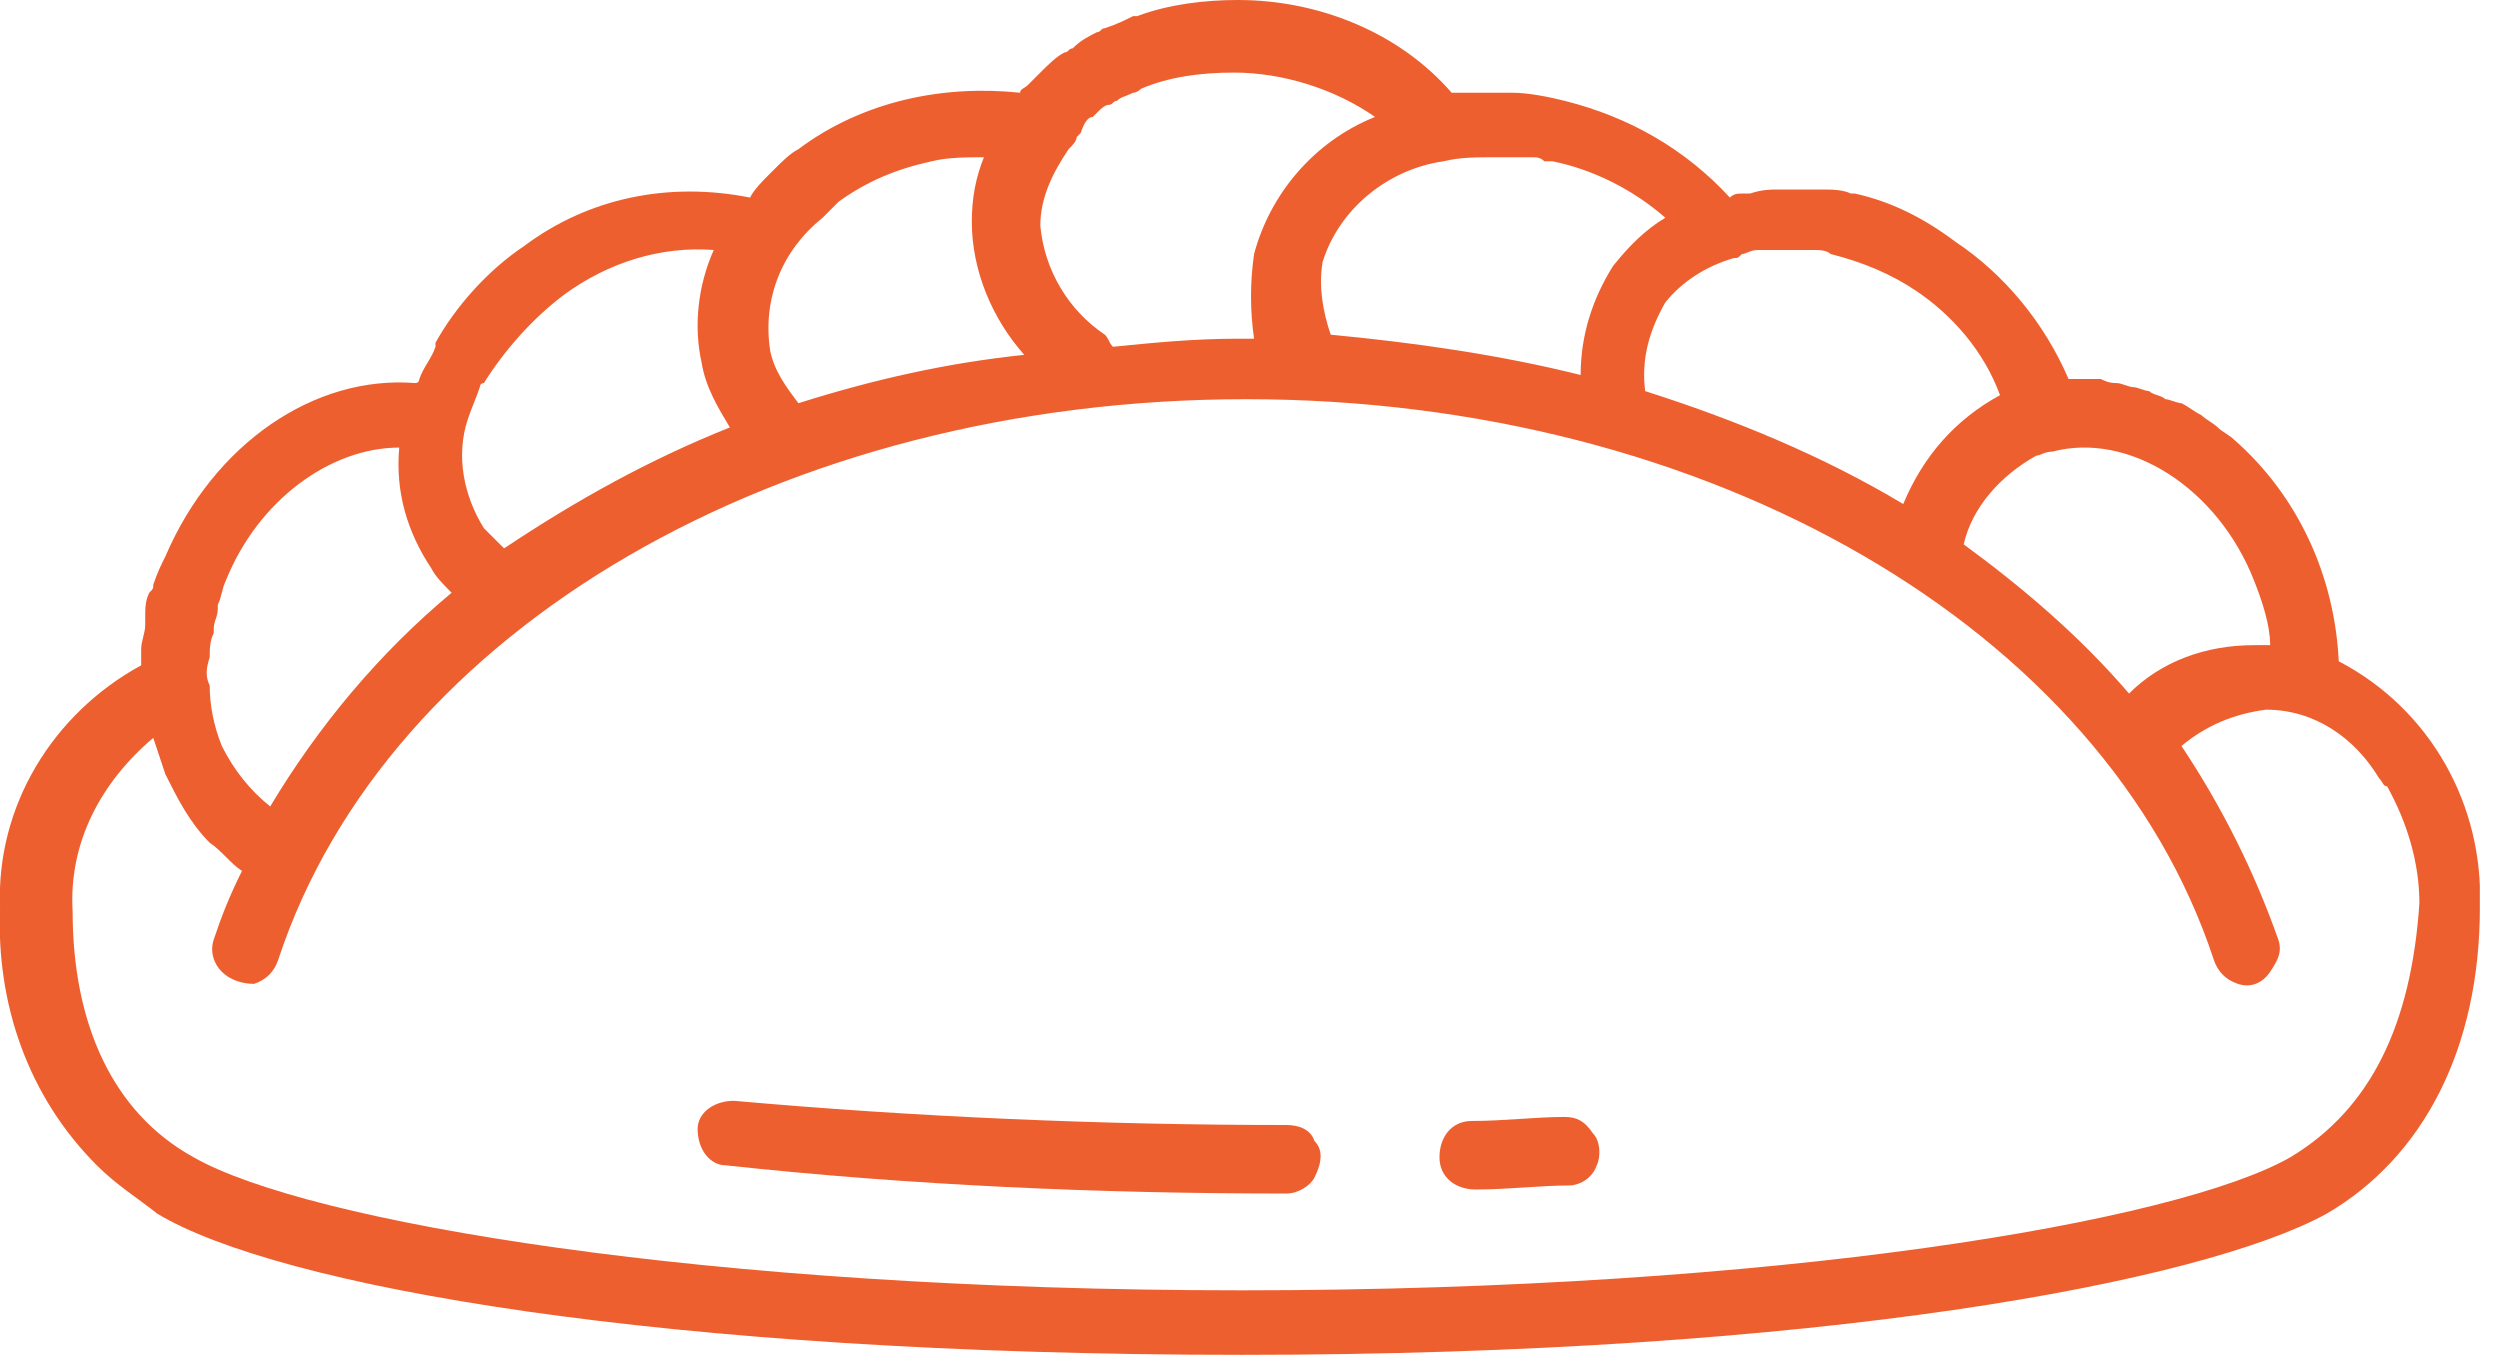 <svg width="62" height="34" viewBox="0 0 62 34" fill="none" xmlns="http://www.w3.org/2000/svg">
<g clip-path="url(#clip0)">
<path d="M32.601 28.3C32.501 28 32.201 27.9 31.901 27.9C27.301 27.9 22.701 27.7 18.201 27.3C17.701 27.3 17.301 27.6 17.301 28C17.301 28.5 17.601 28.9 18.001 28.9C22.601 29.4 27.301 29.6 31.901 29.6C32.201 29.6 32.501 29.4 32.601 29.2C32.801 28.8 32.801 28.5 32.601 28.3Z" fill="#EE5F2F"/>
<path d="M39.499 28.1C39.299 27.8 39.099 27.7 38.799 27.7C38.099 27.7 37.299 27.8 36.499 27.8C35.999 27.8 35.699 28.2 35.699 28.7C35.699 29.2 36.099 29.5 36.599 29.5C37.399 29.5 38.199 29.4 38.899 29.4C39.199 29.4 39.499 29.2 39.599 28.9C39.699 28.7 39.699 28.3 39.499 28.1Z" fill="#EE5F2F"/>
<path d="M61.501 22.5C61.6 20 60.3 17.6 58.001 16.4C57.901 14.3 57.001 12.3 55.401 10.9C55.3 10.8 55.1 10.7 55.001 10.6C54.901 10.5 54.7 10.4 54.6 10.3C54.401 10.2 54.3 10.1 54.1 10C54.001 10 53.8 9.9 53.7 9.9C53.6 9.8 53.401 9.8 53.3 9.7C53.2 9.7 53.001 9.6 52.901 9.6C52.8 9.6 52.6 9.5 52.501 9.5C52.401 9.5 52.3 9.5 52.1 9.4C51.8 9.4 51.6 9.4 51.3 9.4C50.7 8 49.7 6.8 48.501 6C47.7 5.4 46.901 5 46.001 4.8H45.901C45.7 4.7 45.401 4.7 45.2 4.7H45.1C44.8 4.7 44.6 4.7 44.3 4.7C44.2 4.7 44.2 4.7 44.1 4.7C43.901 4.7 43.7 4.7 43.401 4.8C43.3 4.8 43.3 4.8 43.2 4.8C43.1 4.8 43.001 4.8 42.901 4.9C41.8 3.7 40.401 2.9 38.8 2.5C38.401 2.4 37.901 2.3 37.501 2.3C37.401 2.3 37.2 2.3 37.1 2.3C37.001 2.3 36.901 2.3 36.8 2.3C36.7 2.3 36.6 2.3 36.501 2.3C36.401 2.3 36.2 2.3 36.1 2.3C36.1 2.3 36.1 2.3 36.001 2.3C34.7 0.8 32.7 0 30.701 0C29.901 0 29 0.1 28.201 0.4H28.101C27.901 0.5 27.701 0.6 27.401 0.7C27.3 0.7 27.3 0.8 27.201 0.8C27 0.9 26.8 1 26.601 1.2C26.5 1.2 26.5 1.3 26.401 1.3C26.201 1.4 26 1.6 25.8 1.8C25.701 1.9 25.601 2 25.5 2.1C25.401 2.2 25.3 2.2 25.3 2.3C23.401 2.1 21.401 2.5 19.8 3.7C19.601 3.8 19.401 4 19.201 4.2L19.101 4.3C18.901 4.5 18.701 4.7 18.601 4.9C16.601 4.5 14.601 4.9 13.001 6.1C12.101 6.7 11.3 7.6 10.8 8.5C10.8 8.5 10.8 8.5 10.8 8.6C10.7 8.9 10.501 9.1 10.4 9.4C10.4 9.4 10.4 9.5 10.3 9.5C7.801 9.3 5.301 11 4.101 13.8C4.001 14 3.901 14.2 3.801 14.5C3.801 14.6 3.801 14.6 3.701 14.7C3.601 14.9 3.601 15.1 3.601 15.3C3.601 15.4 3.601 15.4 3.601 15.5C3.601 15.7 3.501 15.9 3.501 16.1C3.501 16.2 3.501 16.2 3.501 16.3C3.501 16.4 3.501 16.4 3.501 16.5C1.301 17.7 -0.099 20 0.001 22.5C-0.099 24.9 0.701 27.2 2.401 28.9C2.901 29.4 3.401 29.7 3.901 30.1C6.901 31.9 16.401 33.6 30.8 33.6C45.1 33.6 54.6 31.8 57.7 30.1C60.1 28.7 61.501 26 61.501 22.5ZM50.501 11.3C50.6 11.3 50.7 11.2 50.901 11.2C52.8 10.7 55.001 12.1 55.901 14.4C56.1 14.9 56.3 15.5 56.3 16C56.2 16 56.1 16 55.901 16C54.7 16 53.6 16.4 52.8 17.2C51.6 15.8 50.2 14.6 48.7 13.5C48.901 12.6 49.6 11.8 50.501 11.3ZM43.001 6.4C43.1 6.4 43.1 6.4 43.2 6.3C43.3 6.3 43.401 6.2 43.6 6.2C43.7 6.2 43.7 6.2 43.8 6.2C43.901 6.2 44.1 6.2 44.2 6.2C44.3 6.2 44.3 6.2 44.401 6.2C44.501 6.2 44.7 6.2 44.8 6.2C44.901 6.2 44.901 6.2 45.001 6.2C45.1 6.2 45.3 6.2 45.401 6.3C46.2 6.5 46.901 6.8 47.501 7.2C48.401 7.8 49.2 8.7 49.6 9.8C48.501 10.4 47.7 11.3 47.2 12.5C45.2 11.3 43.001 10.4 40.8 9.7C40.7 8.9 40.901 8.2 41.3 7.5C41.7 7 42.3 6.6 43.001 6.4ZM35.8 4C35.901 4 35.901 4 35.8 4C36.2 3.9 36.6 3.9 37.1 3.9C37.2 3.9 37.2 3.9 37.3 3.9C37.401 3.9 37.501 3.9 37.7 3.9C37.8 3.9 37.901 3.9 38.001 3.9C38.1 3.9 38.2 3.9 38.3 4C38.401 4 38.501 4 38.501 4C39.501 4.2 40.501 4.7 41.3 5.4C40.8 5.7 40.401 6.1 40.001 6.6C39.501 7.4 39.2 8.3 39.2 9.3C37.2 8.8 35.1 8.5 33.001 8.3C32.8 7.7 32.7 7.1 32.8 6.5C33.2 5.2 34.401 4.2 35.8 4ZM27.101 2.9L27.201 2.8C27.3 2.7 27.401 2.6 27.5 2.6C27.601 2.6 27.601 2.5 27.701 2.5C27.8 2.4 27.901 2.4 28.101 2.3C28.201 2.3 28.3 2.2 28.3 2.2C29 1.9 29.8 1.8 30.601 1.8C31.8 1.8 33.1 2.2 34.1 2.9C32.6 3.5 31.5 4.8 31.101 6.3C31 7 31 7.7 31.101 8.4C30.901 8.4 30.8 8.4 30.701 8.4C29.601 8.4 28.601 8.5 27.601 8.6C27.5 8.5 27.5 8.4 27.401 8.3C26.5 7.7 25.901 6.7 25.8 5.6C25.8 4.9 26.101 4.3 26.5 3.7C26.601 3.6 26.701 3.5 26.701 3.4L26.8 3.3C26.901 3 27 2.9 27.101 2.9ZM20.401 5.4C20.401 5.3 20.401 5.3 20.401 5.4C20.601 5.2 20.701 5.1 20.8 5C21.5 4.5 22.201 4.2 23.101 4C23.5 3.9 24 3.9 24.401 3.9C24.201 4.4 24.101 4.9 24.101 5.5C24.101 6.7 24.601 7.9 25.401 8.8C23.5 9 21.701 9.4 19.8 10C19.5 9.6 19.201 9.2 19.101 8.7C18.901 7.4 19.401 6.2 20.401 5.4ZM14.001 7.3C15.101 6.5 16.401 6.1 17.701 6.2C17.3 7.1 17.201 8.1 17.401 9C17.5 9.6 17.8 10.1 18.101 10.6C16.101 11.4 14.3 12.4 12.501 13.6C12.3 13.4 12.2 13.3 12.001 13.1C11.501 12.3 11.3 11.3 11.601 10.4C11.7 10.1 11.8 9.9 11.9 9.6C11.9 9.6 11.9 9.5 12.001 9.5C12.501 8.7 13.2 7.9 14.001 7.3ZM5.201 16.3C5.201 16.1 5.201 15.9 5.301 15.7V15.6C5.301 15.4 5.401 15.3 5.401 15.1V15C5.501 14.8 5.501 14.6 5.601 14.4C6.401 12.4 8.201 11.1 9.901 11.1C9.801 12.2 10.101 13.2 10.7 14.1C10.8 14.3 11.001 14.5 11.2 14.7C9.401 16.2 7.901 18 6.701 20C6.201 19.6 5.801 19.1 5.501 18.5C5.301 18 5.201 17.5 5.201 17C5.101 16.8 5.101 16.6 5.201 16.3ZM56.8 28.7C54.001 30.3 44.1 32 30.8 32C17.5 32 7.601 30.3 4.801 28.7C2.801 27.6 1.801 25.4 1.801 22.6C1.701 20.9 2.501 19.4 3.801 18.3C3.901 18.6 4.001 18.9 4.101 19.2C4.401 19.8 4.701 20.4 5.201 20.9C5.501 21.1 5.701 21.4 6.001 21.6C5.701 22.2 5.501 22.7 5.301 23.3C5.201 23.6 5.301 23.9 5.501 24.1C5.701 24.3 6.001 24.4 6.301 24.4C6.601 24.3 6.801 24.1 6.901 23.8C9.601 15.6 19.401 9.9 30.901 9.9C42.401 9.9 52.2 15.6 54.901 23.8C55.001 24.1 55.2 24.3 55.501 24.4C55.8 24.5 56.1 24.4 56.3 24.1C56.501 23.8 56.6 23.6 56.501 23.3C55.901 21.6 55.1 20 54.1 18.5C54.7 18 55.401 17.7 56.2 17.6C57.401 17.6 58.401 18.3 59.001 19.3C59.1 19.4 59.1 19.5 59.2 19.5C59.7 20.4 60.001 21.4 60.001 22.4C59.8 25.4 58.8 27.5 56.8 28.7Z" fill="#EE5F2F"/>
</g>
<defs>
<clipPath id="clip0">
<rect width="61.5" height="33.6" fill="white"/>
</clipPath>
</defs>
</svg>
